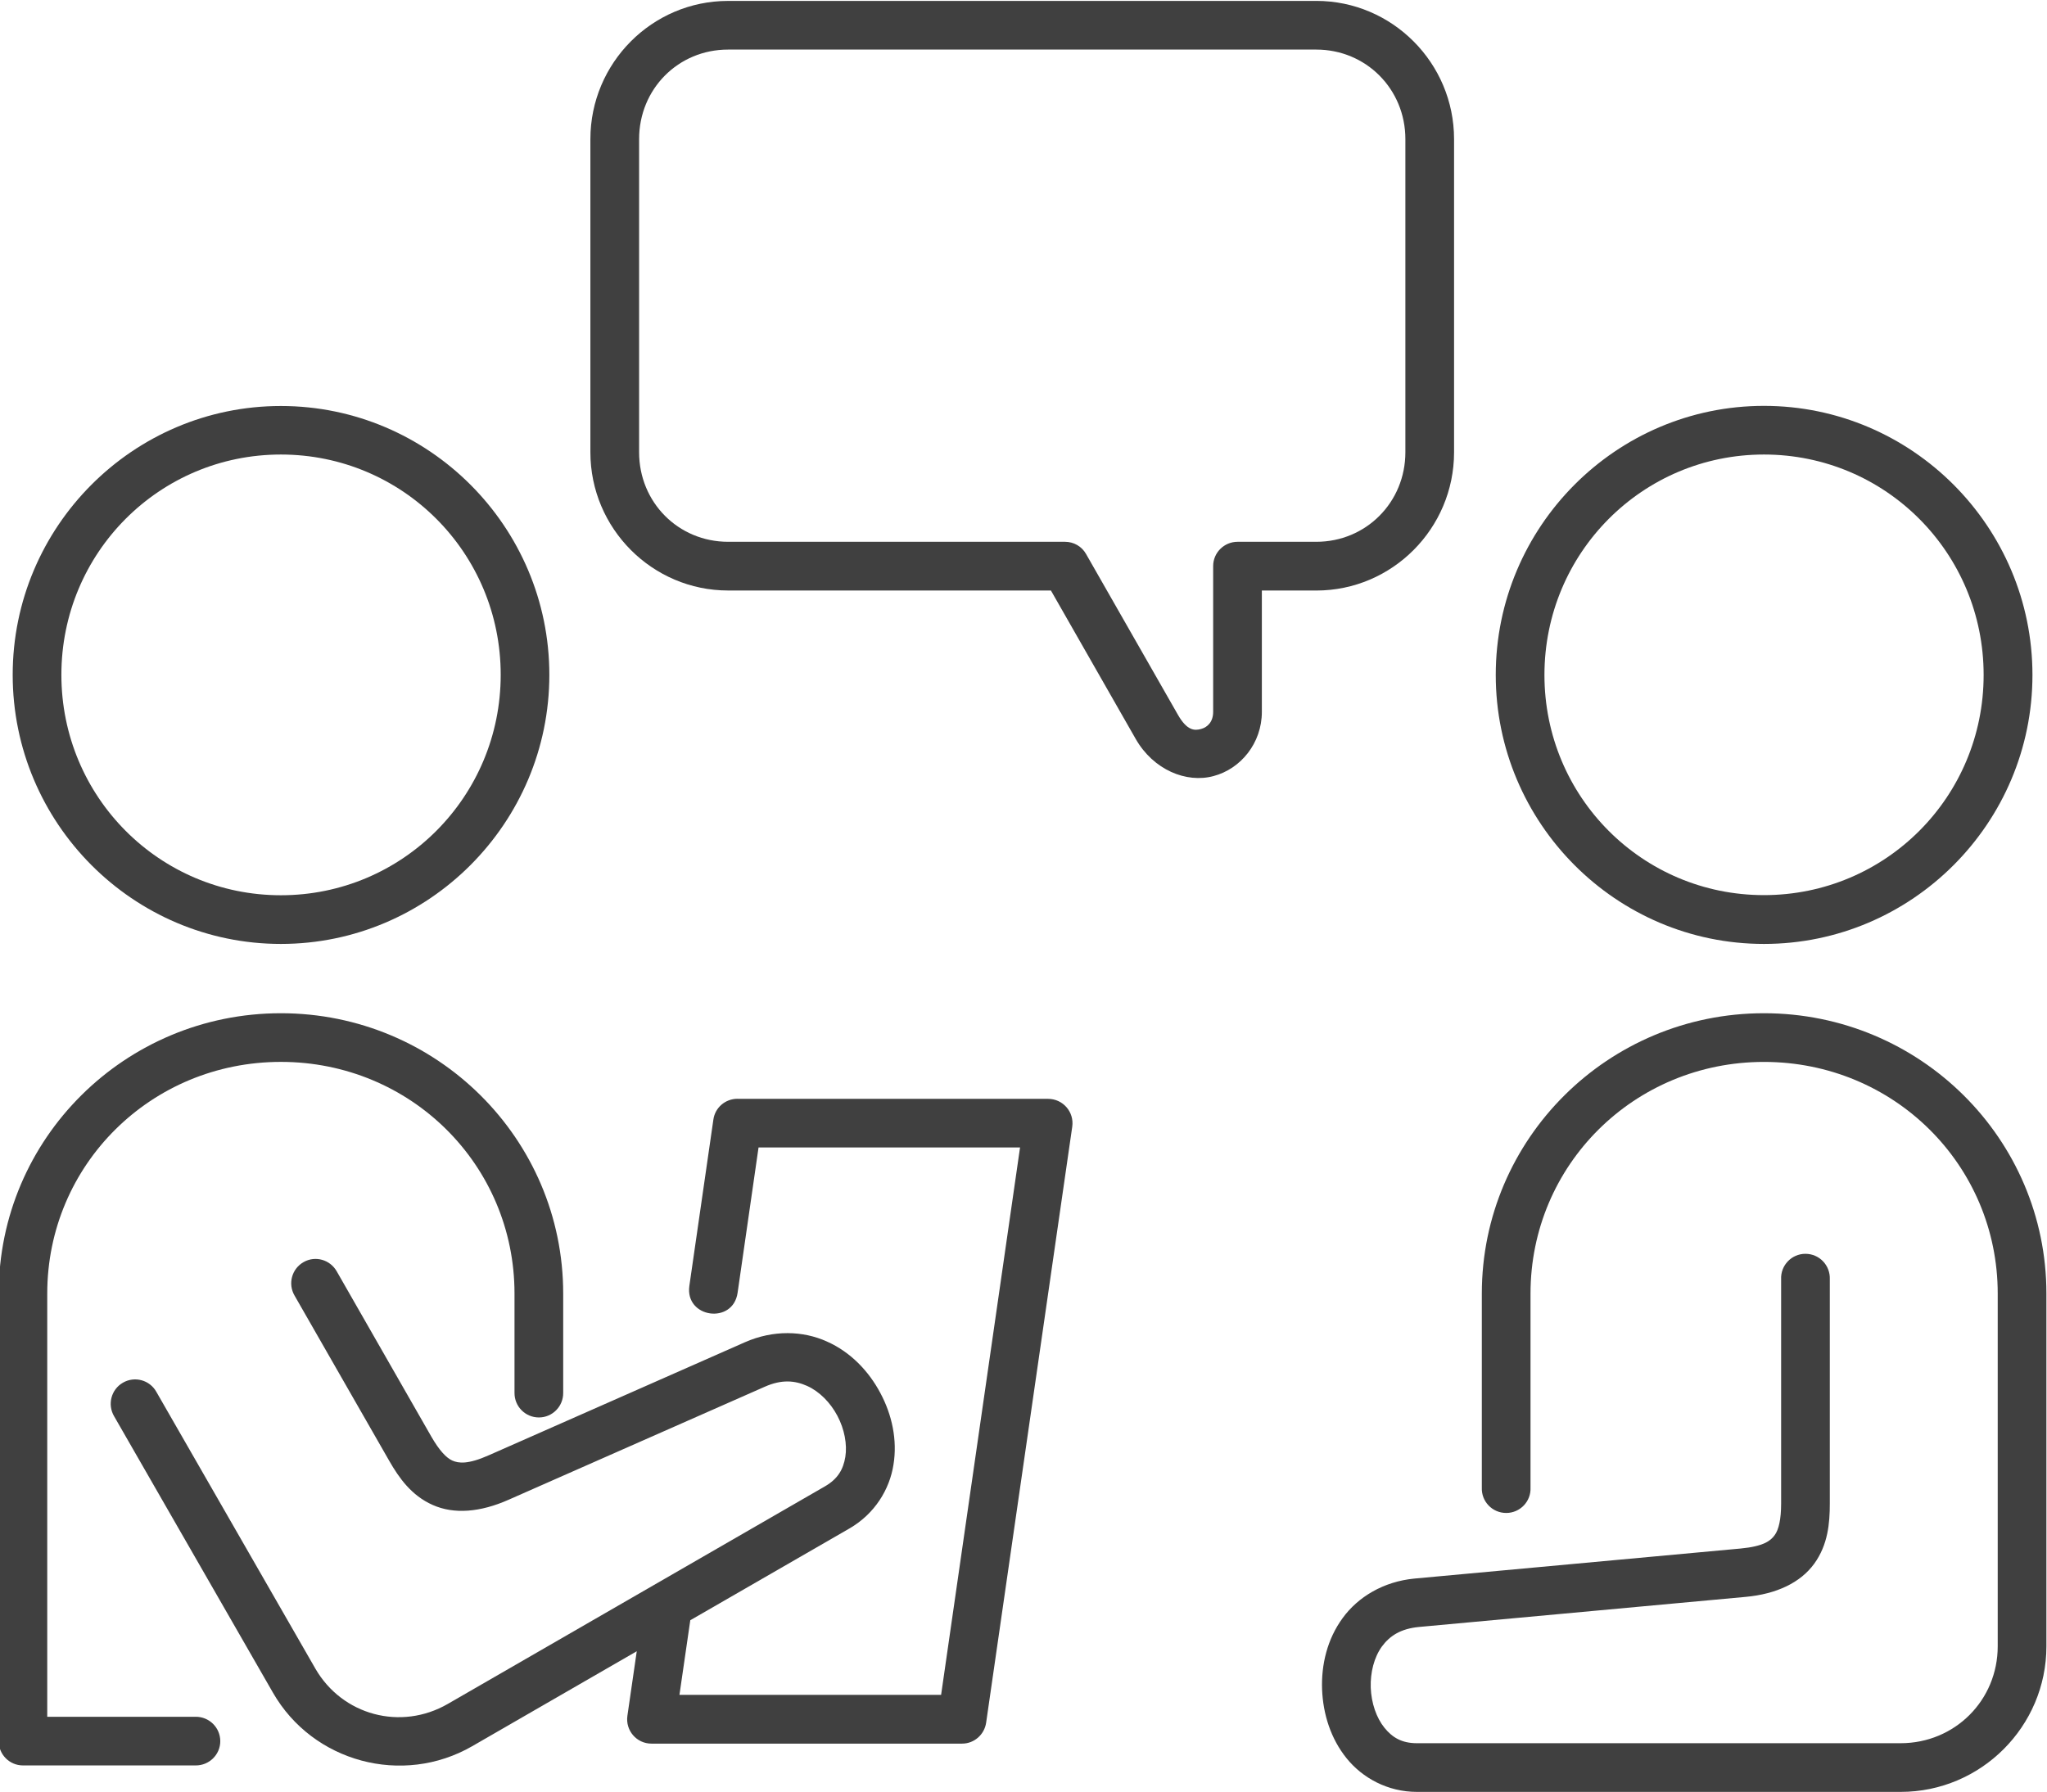 <?xml version="1.0" encoding="UTF-8" standalone="no"?><svg xmlns="http://www.w3.org/2000/svg" xmlns:xlink="http://www.w3.org/1999/xlink" fill="#404040" height="69.6" preserveAspectRatio="xMidYMid meet" version="1" viewBox="5.3 10.2 79.5 69.6" width="79.5" zoomAndPan="magnify"><g id="change1_1"><path clip-rule="evenodd" d="M16.209,27.856c4.724,0,8.537,3.817,8.537,8.557c0,4.738-3.813,8.563-8.537,8.563 c-4.719,0-8.525-3.824-8.525-8.563C7.684,31.673,11.49,27.856,16.209,27.856z M16.209,25.971c-5.744,0-10.416,4.687-10.416,10.443 c0,5.76,4.672,10.453,10.416,10.453c5.745,0,10.426-4.693,10.426-10.453C26.635,30.657,21.954,25.971,16.209,25.971z" fill="inherit" fill-rule="evenodd"/></g><g id="change1_2"><path clip-rule="evenodd" d="M73.807,27.856c4.724,0,8.532,3.822,8.532,8.563c0,4.738-3.808,8.552-8.532,8.552 c-4.719,0-8.525-3.813-8.525-8.552C65.282,31.679,69.088,27.856,73.807,27.856z M73.807,25.966c-5.744,0-10.416,4.697-10.416,10.453 c0,5.754,4.672,10.448,10.416,10.448c5.75,0,10.428-4.693,10.428-10.448C84.235,30.663,79.558,25.966,73.807,25.966z" fill="inherit" fill-rule="evenodd"/></g><g id="change1_3"><path clip-rule="evenodd" d="M73.807,49.559c-6.052,0-10.957,4.875-10.957,10.891v7.536 c-0.021,0.538,0.405,0.985,0.948,0.985c0.536,0,0.968-0.448,0.943-0.985v-7.536c0-4.995,4.025-9,9.066-9 c5.048,0,9.079,4.005,9.079,9v13.699c0,2.099-1.667,3.766-3.771,3.766H60.329c-0.583,0-0.953-0.219-1.26-0.599 c-0.314-0.387-0.511-0.963-0.533-1.557c-0.02-0.594,0.131-1.182,0.433-1.6c0.303-0.41,0.72-0.691,1.444-0.76l12.67-1.167 c1.215-0.109,2.146-0.557,2.678-1.292c0.532-0.735,0.604-1.572,0.604-2.333v-8.713c0.021-0.541-0.405-0.99-0.948-0.99 c-0.536,0-0.968,0.449-0.943,0.99v8.713c0,0.609-0.093,1.011-0.249,1.224c-0.156,0.219-0.432,0.437-1.322,0.521l-12.667,1.167 c-1.209,0.115-2.199,0.718-2.792,1.536c-0.599,0.817-0.833,1.813-0.798,2.77c0.038,0.964,0.339,1.918,0.954,2.678 c0.614,0.76,1.593,1.303,2.729,1.303h18.787c3.12,0,5.661-2.543,5.661-5.656V60.449C84.776,54.433,79.864,49.559,73.807,49.559z" fill="inherit" fill-rule="evenodd"/></g><g id="change1_4"><path clip-rule="evenodd" d="M16.209,49.559c-6.052,0-10.959,4.869-10.959,10.891v17.386 c0,0.521,0.422,0.942,0.942,0.942h6.704c0.525,0.005,0.959-0.416,0.959-0.942c0-0.531-0.434-0.953-0.959-0.948H7.135V60.449 c0-4.995,4.027-9,9.074-9c5.046,0,9.073,4.005,9.073,9v3.855c-0.005,0.525,0.416,0.957,0.948,0.957c0.525,0,0.949-0.432,0.943-0.957 v-3.855C27.172,54.428,22.261,49.559,16.209,49.559z" fill="inherit" fill-rule="evenodd"/></g><g id="change1_5"><path clip-rule="evenodd" d="M33.943,52.882c-0.475,0-0.875,0.344-0.938,0.813l-0.932,6.453 c-0.178,1.25,1.697,1.515,1.874,0.266l0.813-5.641h10.156L41.85,76.037H31.688l0.421-2.899l6.178-3.563 c0.984-0.568,1.563-1.517,1.713-2.48c0.156-0.962-0.057-1.938-0.51-2.785c-0.448-0.844-1.151-1.589-2.078-2 c-0.922-0.417-2.074-0.458-3.183,0.03l-9.937,4.386c-0.819,0.365-1.183,0.317-1.429,0.208c-0.238-0.109-0.505-0.4-0.807-0.921 l-3.677-6.426c-0.255-0.453-0.828-0.62-1.281-0.365c-0.464,0.256-0.626,0.844-0.359,1.303l3.681,6.426 c0.376,0.656,0.86,1.344,1.683,1.708c0.828,0.371,1.85,0.287,2.953-0.203l9.938-4.385c0.667-0.297,1.177-0.246,1.65-0.036 c0.476,0.214,0.902,0.64,1.178,1.162c0.276,0.52,0.386,1.115,0.308,1.598c-0.079,0.479-0.287,0.85-0.787,1.14l-14.652,8.454 c-1.823,1.052-4.098,0.443-5.145-1.375l-6.172-10.745c-0.254-0.462-0.844-0.624-1.301-0.358c-0.459,0.265-0.609,0.853-0.339,1.307 l6.167,10.734c1.552,2.703,5.036,3.636,7.738,2.079l6.391-3.688l-0.364,2.511c-0.079,0.568,0.359,1.077,0.933,1.077h12.067 c0.468,0,0.864-0.348,0.933-0.812l3.344-23.15c0.083-0.574-0.36-1.084-0.938-1.084H33.943z" fill="inherit" fill-rule="evenodd"/></g><g id="change1_6"><path clip-rule="evenodd" d="M33.574,12.126h22.848c1.928,0,3.459,1.531,3.459,3.479v12.161 c0,1.948-1.531,3.48-3.459,3.48h-3.058c-0.52,0-0.948,0.421-0.948,0.942v5.662c0,0.391-0.219,0.598-0.468,0.667 c-0.25,0.068-0.541,0.077-0.901-0.552l-3.568-6.246c-0.167-0.296-0.479-0.473-0.817-0.473H33.579c-1.934,0-3.458-1.532-3.458-3.48 V15.605C30.121,13.657,31.641,12.126,33.574,12.126z M33.574,10.236c-2.948,0-5.345,2.412-5.345,5.37v12.161 c0,2.959,2.402,5.371,5.35,5.371h12.536l3.292,5.765c0.687,1.203,1.968,1.73,3.025,1.443c1.058-0.281,1.875-1.281,1.875-2.494 v-4.713h2.115c2.948,0,5.35-2.412,5.35-5.371V15.605c0-2.958-2.401-5.37-5.35-5.37H33.574z" fill="inherit" fill-rule="evenodd"/></g></svg>